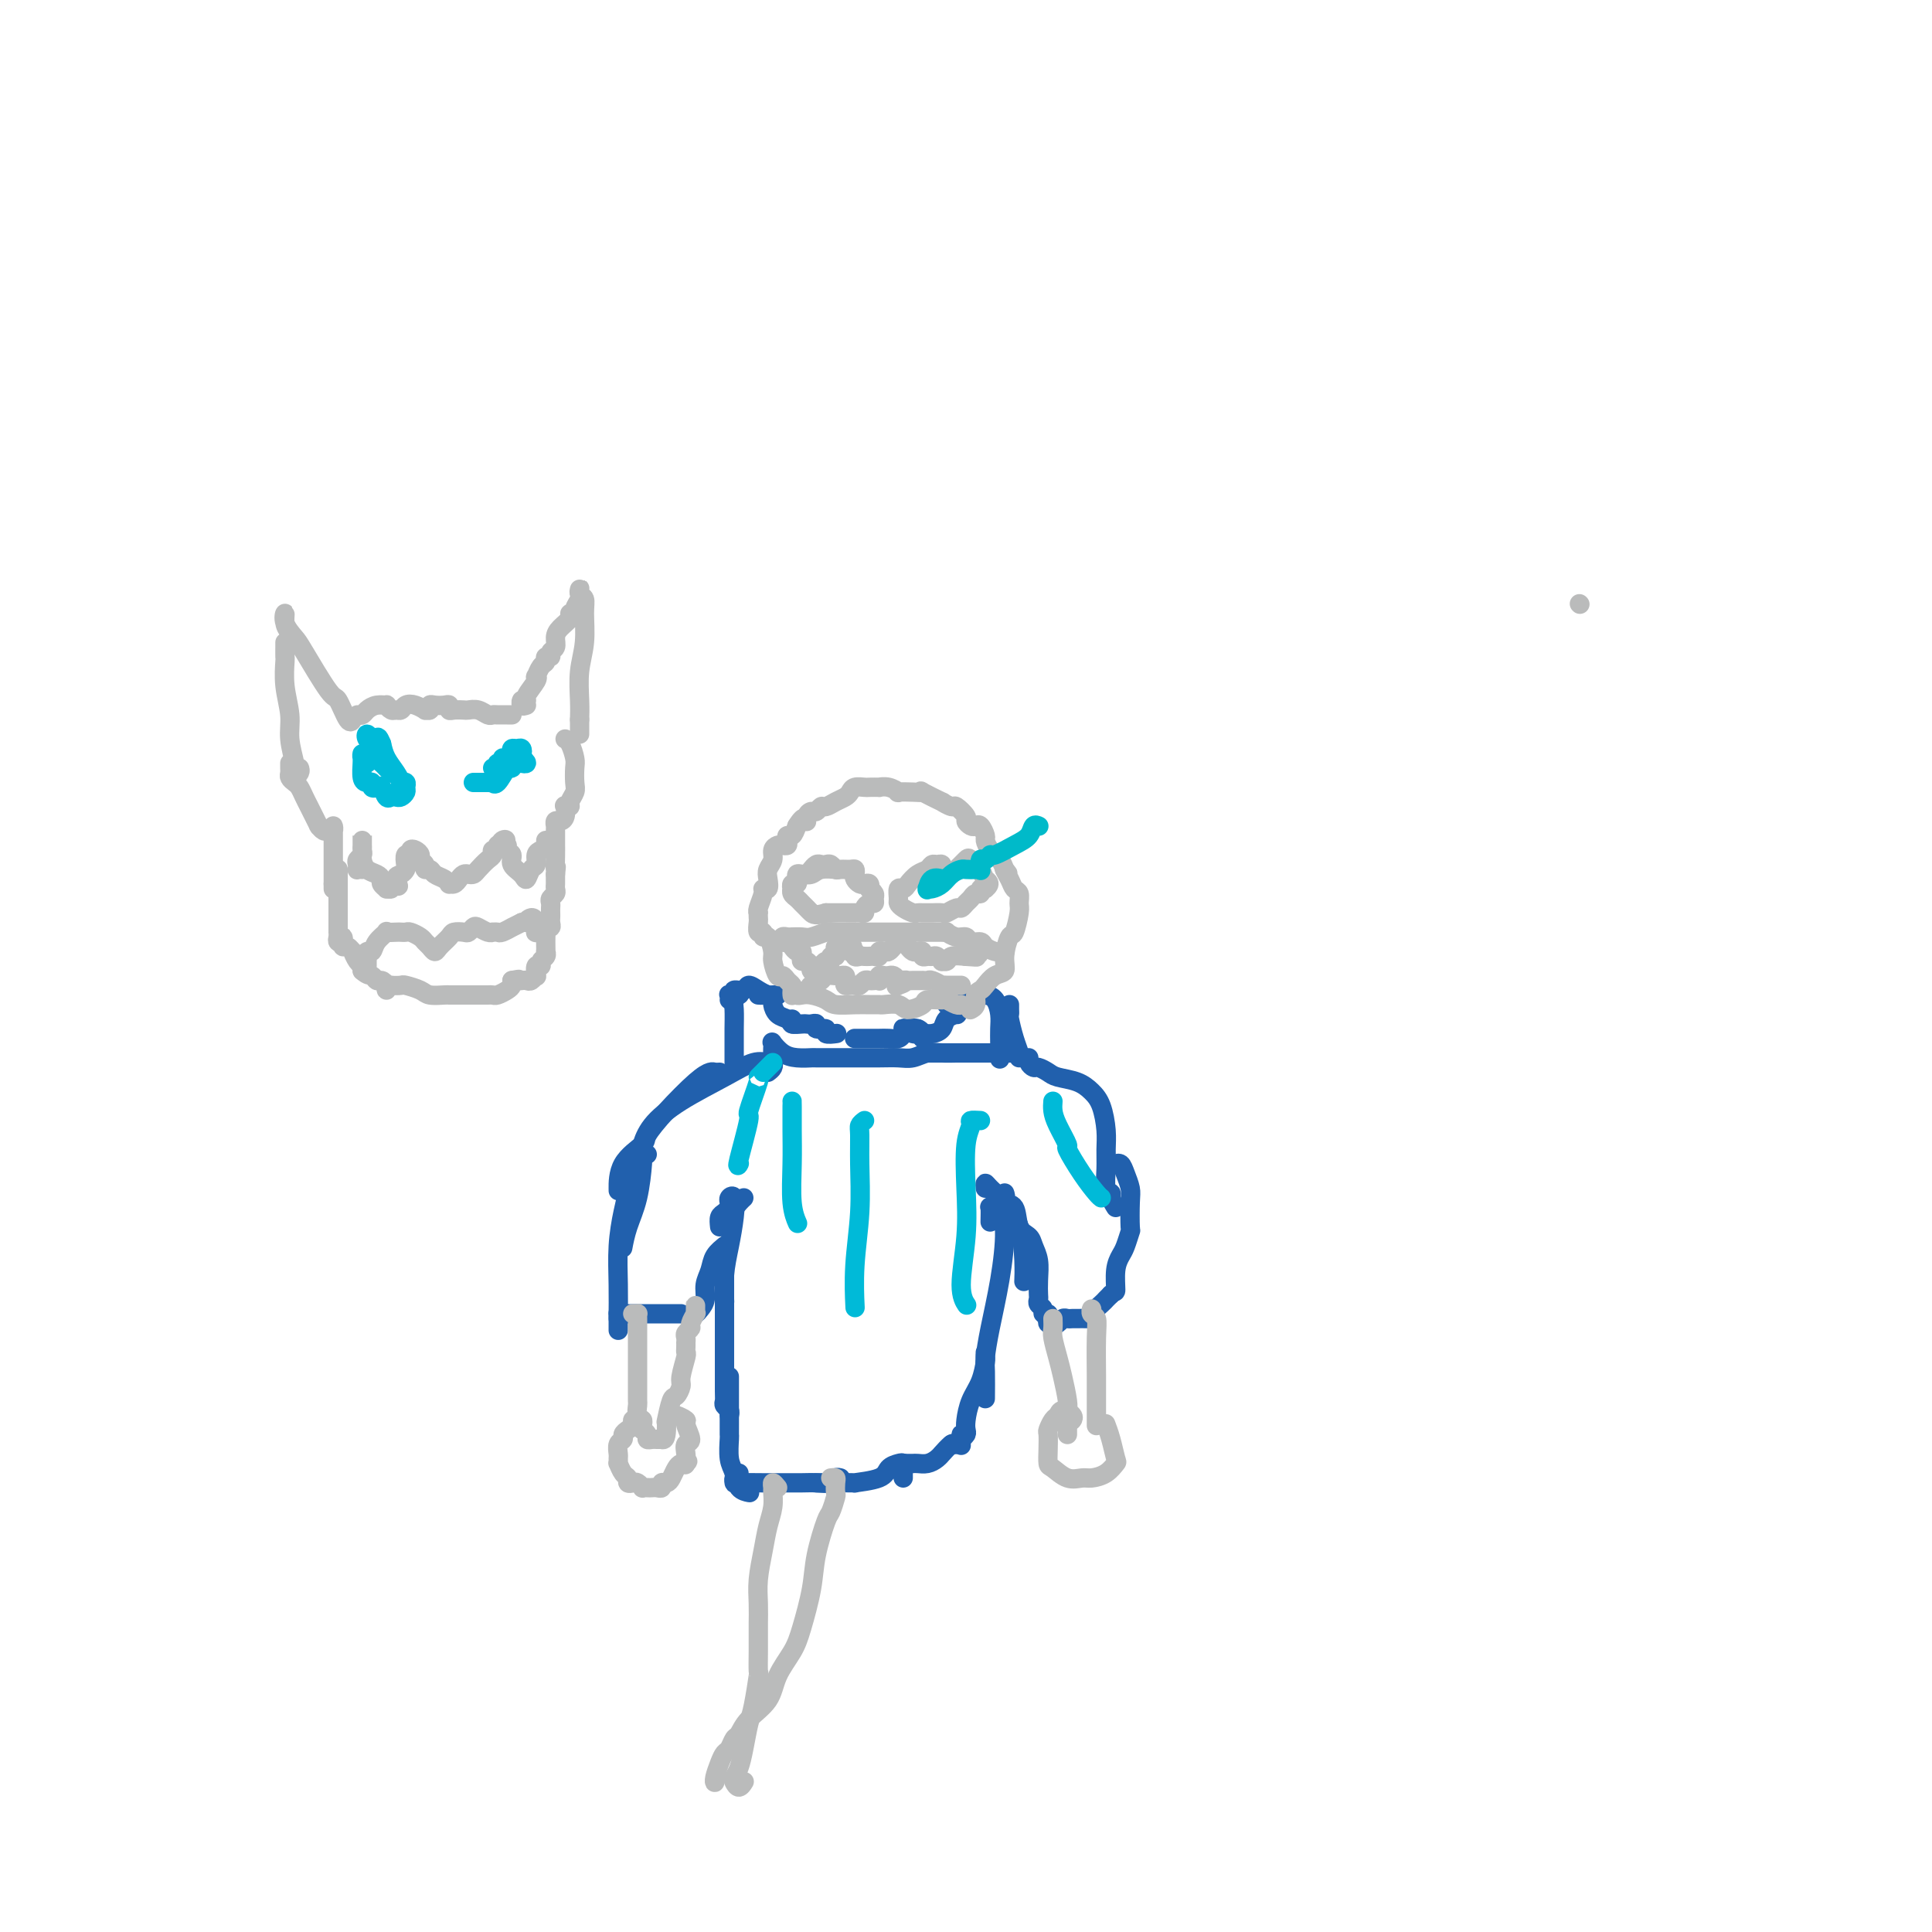 <svg viewBox='0 0 400 400' version='1.1' xmlns='http://www.w3.org/2000/svg' xmlns:xlink='http://www.w3.org/1999/xlink'><g fill='none' stroke='rgb(33,96,173)' stroke-width='4' stroke-linecap='round' stroke-linejoin='round'><path d='M159,222c0.408,-0.305 0.816,-0.610 1,-1c0.184,-0.390 0.144,-0.864 0,-1c-0.144,-0.136 -0.391,0.066 -1,0c-0.609,-0.066 -1.578,-0.400 -3,0c-1.422,0.400 -3.295,1.533 -6,3c-2.705,1.467 -6.241,3.269 -9,5c-2.759,1.731 -4.739,3.392 -6,5c-1.261,1.608 -1.801,3.164 -2,4c-0.199,0.836 -0.057,0.953 0,1c0.057,0.047 0.028,0.023 0,0'/><path d='M149,222c-0.360,0.022 -0.721,0.044 -1,0c-0.279,-0.044 -0.477,-0.154 -1,0c-0.523,0.154 -1.369,0.573 -3,2c-1.631,1.427 -4.045,3.861 -6,6c-1.955,2.139 -3.452,3.982 -4,5c-0.548,1.018 -0.147,1.211 -1,2c-0.853,0.789 -2.960,2.174 -4,4c-1.040,1.826 -1.011,4.093 -1,5c0.011,0.907 0.006,0.453 0,0'/><path d='M134,239c-0.424,0.140 -0.848,0.279 -1,0c-0.152,-0.279 -0.033,-0.978 0,-1c0.033,-0.022 -0.019,0.632 0,1c0.019,0.368 0.110,0.449 0,2c-0.110,1.551 -0.421,4.570 -1,7c-0.579,2.430 -1.425,4.270 -2,6c-0.575,1.730 -0.879,3.352 -1,4c-0.121,0.648 -0.061,0.324 0,0'/><path d='M131,241c-0.417,-0.021 -0.833,-0.042 -1,0c-0.167,0.042 -0.083,0.147 0,1c0.083,0.853 0.166,2.455 0,4c-0.166,1.545 -0.580,3.034 -1,5c-0.420,1.966 -0.844,4.408 -1,7c-0.156,2.592 -0.042,5.333 0,8c0.042,2.667 0.011,5.261 0,6c-0.011,0.739 -0.003,-0.378 0,0c0.003,0.378 0.001,2.251 0,3c-0.001,0.749 -0.000,0.375 0,0'/><path d='M128,273c0.009,-0.423 0.018,-0.845 0,-1c-0.018,-0.155 -0.063,-0.041 0,0c0.063,0.041 0.234,0.011 1,0c0.766,-0.011 2.128,-0.003 3,0c0.872,0.003 1.253,0.001 2,0c0.747,-0.001 1.860,-0.000 3,0c1.140,0.000 2.307,0.000 3,0c0.693,-0.000 0.912,-0.000 1,0c0.088,0.000 0.044,0.000 0,0'/><path d='M143,272c0.342,0.072 0.683,0.144 1,0c0.317,-0.144 0.608,-0.503 1,-1c0.392,-0.497 0.883,-1.132 1,-2c0.117,-0.868 -0.140,-1.970 0,-3c0.140,-1.030 0.677,-1.987 1,-3c0.323,-1.013 0.433,-2.080 1,-3c0.567,-0.920 1.591,-1.691 2,-2c0.409,-0.309 0.205,-0.154 0,0'/><path d='M149,254c-0.081,-0.762 -0.162,-1.524 0,-2c0.162,-0.476 0.568,-0.666 1,-1c0.432,-0.334 0.890,-0.811 1,-1c0.110,-0.189 -0.128,-0.089 0,0c0.128,0.089 0.622,0.168 1,0c0.378,-0.168 0.640,-0.584 1,-1c0.360,-0.416 0.817,-0.833 1,-1c0.183,-0.167 0.091,-0.083 0,0'/><path d='M151,251c-0.008,-0.334 -0.015,-0.668 0,-1c0.015,-0.332 0.054,-0.663 0,-1c-0.054,-0.337 -0.200,-0.679 0,-1c0.200,-0.321 0.747,-0.621 1,0c0.253,0.621 0.211,2.164 0,4c-0.211,1.836 -0.593,3.966 -1,6c-0.407,2.034 -0.840,3.971 -1,6c-0.160,2.029 -0.046,4.151 0,5c0.046,0.849 0.023,0.424 0,0'/><path d='M150,258c-0.000,1.179 -0.000,2.357 0,4c0.000,1.643 0.000,3.750 0,6c-0.000,2.250 -0.001,4.645 0,7c0.001,2.355 0.004,4.672 0,7c-0.004,2.328 -0.015,4.666 0,6c0.015,1.334 0.057,1.664 0,2c-0.057,0.336 -0.211,0.678 0,1c0.211,0.322 0.788,0.625 1,1c0.212,0.375 0.061,0.821 0,1c-0.061,0.179 -0.030,0.089 0,0'/><path d='M151,285c-0.000,0.788 -0.000,1.576 0,2c0.000,0.424 0.000,0.483 0,1c-0.000,0.517 -0.000,1.491 0,2c0.000,0.509 0.000,0.553 0,1c-0.000,0.447 -0.001,1.295 0,2c0.001,0.705 0.004,1.265 0,2c-0.004,0.735 -0.013,1.643 0,2c0.013,0.357 0.050,0.162 0,1c-0.050,0.838 -0.185,2.708 0,4c0.185,1.292 0.690,2.006 1,3c0.310,0.994 0.423,2.266 1,3c0.577,0.734 1.617,0.928 2,1c0.383,0.072 0.109,0.020 0,0c-0.109,-0.020 -0.055,-0.010 0,0'/><path d='M153,305c-0.426,0.309 -0.852,0.619 -1,1c-0.148,0.381 -0.016,0.834 0,1c0.016,0.166 -0.082,0.044 1,0c1.082,-0.044 3.344,-0.011 5,0c1.656,0.011 2.705,-0.001 4,0c1.295,0.001 2.834,0.014 4,0c1.166,-0.014 1.959,-0.056 3,0c1.041,0.056 2.331,0.211 3,0c0.669,-0.211 0.719,-0.788 1,-1c0.281,-0.212 0.795,-0.061 1,0c0.205,0.061 0.103,0.030 0,0'/><path d='M169,307c0.191,0.000 0.383,0.001 1,0c0.617,-0.001 1.661,-0.002 2,0c0.339,0.002 -0.026,0.008 1,0c1.026,-0.008 3.444,-0.030 4,0c0.556,0.030 -0.751,0.112 0,0c0.751,-0.112 3.560,-0.419 5,-1c1.440,-0.581 1.510,-1.435 2,-2c0.490,-0.565 1.399,-0.841 2,-1c0.601,-0.159 0.893,-0.200 1,0c0.107,0.200 0.029,0.641 0,1c-0.029,0.359 -0.008,0.635 0,1c0.008,0.365 0.002,0.819 0,1c-0.002,0.181 -0.001,0.091 0,0'/><path d='M187,303c0.327,-0.002 0.654,-0.003 1,0c0.346,0.003 0.710,0.011 1,0c0.290,-0.011 0.507,-0.039 1,0c0.493,0.039 1.263,0.146 2,0c0.737,-0.146 1.440,-0.546 2,-1c0.560,-0.454 0.977,-0.961 1,-1c0.023,-0.039 -0.348,0.390 0,0c0.348,-0.390 1.414,-1.600 2,-2c0.586,-0.400 0.693,0.009 1,0c0.307,-0.009 0.814,-0.435 1,-1c0.186,-0.565 0.050,-1.267 0,-1c-0.050,0.267 -0.014,1.505 0,2c0.014,0.495 0.007,0.248 0,0'/><path d='M197,299c0.339,0.089 0.679,0.177 1,0c0.321,-0.177 0.624,-0.620 1,-1c0.376,-0.380 0.825,-0.698 1,-1c0.175,-0.302 0.075,-0.589 0,-1c-0.075,-0.411 -0.125,-0.946 0,-2c0.125,-1.054 0.426,-2.626 1,-4c0.574,-1.374 1.422,-2.551 2,-4c0.578,-1.449 0.887,-3.172 1,-4c0.113,-0.828 0.030,-0.761 0,-1c-0.030,-0.239 -0.009,-0.782 0,-1c0.009,-0.218 0.004,-0.109 0,0'/><path d='M205,253c0.025,-1.300 0.049,-2.600 0,-3c-0.049,-0.400 -0.173,0.100 0,0c0.173,-0.100 0.642,-0.801 1,-1c0.358,-0.199 0.604,0.104 1,1c0.396,0.896 0.943,2.386 1,5c0.057,2.614 -0.377,6.351 -1,10c-0.623,3.649 -1.435,7.210 -2,10c-0.565,2.790 -0.883,4.810 -1,6c-0.117,1.190 -0.031,1.551 0,3c0.031,1.449 0.009,3.985 0,5c-0.009,1.015 -0.004,0.507 0,0'/><path d='M204,246c-0.044,-0.473 -0.089,-0.945 0,-1c0.089,-0.055 0.311,0.308 1,1c0.689,0.692 1.845,1.713 3,3c1.155,1.287 2.310,2.840 3,5c0.690,2.160 0.917,4.928 1,7c0.083,2.072 0.024,3.449 0,4c-0.024,0.551 -0.012,0.275 0,0'/><path d='M208,247c0.148,0.415 0.295,0.829 0,1c-0.295,0.171 -1.034,0.098 -1,0c0.034,-0.098 0.839,-0.220 1,0c0.161,0.220 -0.322,0.782 0,1c0.322,0.218 1.449,0.091 2,1c0.551,0.909 0.526,2.855 1,4c0.474,1.145 1.447,1.491 2,2c0.553,0.509 0.684,1.183 1,2c0.316,0.817 0.816,1.777 1,3c0.184,1.223 0.053,2.709 0,4c-0.053,1.291 -0.029,2.388 0,3c0.029,0.612 0.064,0.737 0,1c-0.064,0.263 -0.227,0.662 0,1c0.227,0.338 0.845,0.616 1,1c0.155,0.384 -0.152,0.873 0,1c0.152,0.127 0.762,-0.109 1,0c0.238,0.109 0.105,0.561 0,1c-0.105,0.439 -0.183,0.864 0,1c0.183,0.136 0.627,-0.016 1,0c0.373,0.016 0.676,0.200 1,0c0.324,-0.200 0.667,-0.786 1,-1c0.333,-0.214 0.654,-0.057 1,0c0.346,0.057 0.718,0.013 1,0c0.282,-0.013 0.475,0.004 1,0c0.525,-0.004 1.384,-0.028 2,0c0.616,0.028 0.991,0.110 1,0c0.009,-0.110 -0.348,-0.411 0,-1c0.348,-0.589 1.401,-1.466 2,-2c0.599,-0.534 0.742,-0.724 1,-1c0.258,-0.276 0.629,-0.638 1,-1'/><path d='M230,268c0.858,-0.801 1.004,-0.303 1,-1c-0.004,-0.697 -0.159,-2.589 0,-4c0.159,-1.411 0.631,-2.342 1,-3c0.369,-0.658 0.636,-1.043 1,-2c0.364,-0.957 0.827,-2.486 1,-3c0.173,-0.514 0.058,-0.012 0,-1c-0.058,-0.988 -0.058,-3.466 0,-5c0.058,-1.534 0.173,-2.124 0,-3c-0.173,-0.876 -0.634,-2.039 -1,-3c-0.366,-0.961 -0.637,-1.720 -1,-2c-0.363,-0.280 -0.818,-0.080 -1,0c-0.182,0.080 -0.091,0.040 0,0'/><path d='M231,250c-0.453,-0.737 -0.906,-1.474 -1,-2c-0.094,-0.526 0.172,-0.842 0,-1c-0.172,-0.158 -0.780,-0.160 -1,-1c-0.220,-0.840 -0.050,-2.518 0,-4c0.050,-1.482 -0.019,-2.768 0,-4c0.019,-1.232 0.125,-2.410 0,-4c-0.125,-1.590 -0.480,-3.592 -1,-5c-0.520,-1.408 -1.204,-2.224 -2,-3c-0.796,-0.776 -1.705,-1.514 -3,-2c-1.295,-0.486 -2.978,-0.722 -4,-1c-1.022,-0.278 -1.384,-0.600 -2,-1c-0.616,-0.400 -1.485,-0.878 -2,-1c-0.515,-0.122 -0.674,0.112 -1,0c-0.326,-0.112 -0.819,-0.569 -1,-1c-0.181,-0.431 -0.052,-0.838 0,-1c0.052,-0.162 0.026,-0.081 0,0'/><path d='M160,219c-0.011,-0.746 -0.023,-1.492 0,-2c0.023,-0.508 0.080,-0.777 0,-1c-0.080,-0.223 -0.299,-0.399 0,0c0.299,0.399 1.114,1.375 2,2c0.886,0.625 1.843,0.900 3,1c1.157,0.100 2.513,0.027 3,0c0.487,-0.027 0.104,-0.007 1,0c0.896,0.007 3.072,0.002 4,0c0.928,-0.002 0.608,0.001 1,0c0.392,-0.001 1.498,-0.004 3,0c1.502,0.004 3.402,0.015 5,0c1.598,-0.015 2.894,-0.057 4,0c1.106,0.057 2.023,0.211 3,0c0.977,-0.211 2.013,-0.789 3,-1c0.987,-0.211 1.924,-0.057 3,0c1.076,0.057 2.290,0.015 3,0c0.710,-0.015 0.917,-0.004 1,0c0.083,0.004 0.041,0.002 0,0'/><path d='M192,218c0.804,0.000 1.607,0.000 2,0c0.393,0.000 0.374,0.000 1,0c0.626,0.000 1.897,-0.000 3,0c1.103,0.000 2.036,-0.000 2,0c-0.036,0.000 -1.043,0.000 0,0c1.043,-0.000 4.135,-0.000 6,0c1.865,0.000 2.502,0.000 3,0c0.498,0.000 0.857,0.000 1,0c0.143,-0.000 0.072,0.000 0,0'/><path d='M152,220c0.000,-0.497 0.000,-0.994 0,-1c-0.000,-0.006 -0.001,0.479 0,0c0.001,-0.479 0.004,-1.922 0,-3c-0.004,-1.078 -0.015,-1.792 0,-3c0.015,-1.208 0.056,-2.912 0,-4c-0.056,-1.088 -0.207,-1.562 0,-2c0.207,-0.438 0.774,-0.839 1,-1c0.226,-0.161 0.113,-0.080 0,0'/><path d='M151,207c0.034,-0.414 0.069,-0.828 0,-1c-0.069,-0.172 -0.240,-0.103 0,0c0.240,0.103 0.893,0.241 1,0c0.107,-0.241 -0.333,-0.859 0,-1c0.333,-0.141 1.437,0.197 2,0c0.563,-0.197 0.585,-0.928 1,-1c0.415,-0.072 1.222,0.517 2,1c0.778,0.483 1.528,0.861 2,1c0.472,0.139 0.665,0.037 1,0c0.335,-0.037 0.810,-0.011 1,0c0.190,0.011 0.095,0.005 0,0'/><path d='M157,206c0.341,0.026 0.682,0.052 1,0c0.318,-0.052 0.614,-0.183 1,0c0.386,0.183 0.864,0.680 1,1c0.136,0.320 -0.068,0.464 0,1c0.068,0.536 0.410,1.463 1,2c0.590,0.537 1.428,0.683 2,1c0.572,0.317 0.878,0.805 1,1c0.122,0.195 0.061,0.098 0,0'/><path d='M164,211c-0.202,0.422 -0.404,0.844 0,1c0.404,0.156 1.412,0.046 2,0c0.588,-0.046 0.754,-0.027 1,0c0.246,0.027 0.572,0.064 1,0c0.428,-0.064 0.959,-0.227 1,0c0.041,0.227 -0.410,0.846 0,1c0.410,0.154 1.679,-0.155 2,0c0.321,0.155 -0.306,0.773 0,1c0.306,0.227 1.544,0.061 2,0c0.456,-0.061 0.130,-0.017 0,0c-0.130,0.017 -0.065,0.009 0,0'/><path d='M177,215c-0.065,-0.000 -0.131,-0.000 0,0c0.131,0.000 0.458,0.001 1,0c0.542,-0.001 1.297,-0.003 2,0c0.703,0.003 1.353,0.011 2,0c0.647,-0.011 1.290,-0.042 2,0c0.710,0.042 1.486,0.158 2,0c0.514,-0.158 0.765,-0.589 1,-1c0.235,-0.411 0.455,-0.804 1,-1c0.545,-0.196 1.414,-0.197 2,0c0.586,0.197 0.889,0.591 1,1c0.111,0.409 0.032,0.831 0,1c-0.032,0.169 -0.016,0.084 0,0'/><path d='M190,213c-0.684,0.031 -1.369,0.061 -2,0c-0.631,-0.061 -1.209,-0.215 -1,0c0.209,0.215 1.207,0.797 2,1c0.793,0.203 1.383,0.026 2,0c0.617,-0.026 1.262,0.099 2,0c0.738,-0.099 1.571,-0.423 2,-1c0.429,-0.577 0.455,-1.409 1,-2c0.545,-0.591 1.610,-0.942 2,-1c0.390,-0.058 0.105,0.177 0,0c-0.105,-0.177 -0.030,-0.765 0,-1c0.030,-0.235 0.015,-0.118 0,0'/><path d='M196,208c-0.097,-0.453 -0.195,-0.906 0,-1c0.195,-0.094 0.681,0.171 1,0c0.319,-0.171 0.469,-0.778 1,-1c0.531,-0.222 1.441,-0.058 2,0c0.559,0.058 0.766,0.010 1,0c0.234,-0.010 0.493,0.017 1,0c0.507,-0.017 1.260,-0.077 2,0c0.740,0.077 1.466,0.291 2,1c0.534,0.709 0.875,1.913 1,3c0.125,1.087 0.033,2.057 0,3c-0.033,0.943 -0.009,1.861 0,3c0.009,1.139 0.002,2.501 0,3c-0.002,0.499 -0.001,0.134 0,0c0.001,-0.134 0.000,-0.038 0,0c-0.000,0.038 -0.000,0.019 0,0'/><path d='M209,208c-0.006,0.313 -0.012,0.626 0,1c0.012,0.374 0.042,0.808 0,1c-0.042,0.192 -0.155,0.143 0,1c0.155,0.857 0.578,2.622 1,4c0.422,1.378 0.844,2.371 1,3c0.156,0.629 0.044,0.894 0,1c-0.044,0.106 -0.022,0.053 0,0'/></g>
<g fill='none' stroke='rgb(0,186,216)' stroke-width='4' stroke-linecap='round' stroke-linejoin='round'><path d='M160,220c-0.715,0.713 -1.429,1.427 -2,2c-0.571,0.573 -0.998,1.006 -1,1c-0.002,-0.006 0.420,-0.450 0,1c-0.420,1.450 -1.682,4.795 -2,6c-0.318,1.205 0.306,0.272 0,2c-0.306,1.728 -1.544,6.119 -2,8c-0.456,1.881 -0.130,1.252 0,1c0.130,-0.252 0.065,-0.126 0,0'/><path d='M164,228c0.002,0.012 0.004,0.025 0,1c-0.004,0.975 -0.015,2.913 0,5c0.015,2.087 0.056,4.322 0,7c-0.056,2.678 -0.207,5.798 0,8c0.207,2.202 0.774,3.486 1,4c0.226,0.514 0.113,0.257 0,0'/><path d='M179,232c-0.425,0.316 -0.850,0.633 -1,1c-0.150,0.367 -0.026,0.786 0,2c0.026,1.214 -0.045,3.223 0,6c0.045,2.777 0.208,6.322 0,10c-0.208,3.678 -0.787,7.490 -1,11c-0.213,3.510 -0.061,6.717 0,8c0.061,1.283 0.030,0.641 0,0'/><path d='M203,232c-0.875,-0.048 -1.750,-0.097 -2,0c-0.250,0.097 0.124,0.339 0,1c-0.124,0.661 -0.748,1.740 -1,4c-0.252,2.260 -0.134,5.702 0,9c0.134,3.298 0.283,6.451 0,10c-0.283,3.549 -0.999,7.494 -1,10c-0.001,2.506 0.714,3.573 1,4c0.286,0.427 0.143,0.213 0,0'/><path d='M218,228c-0.048,0.628 -0.095,1.255 0,2c0.095,0.745 0.333,1.607 1,3c0.667,1.393 1.762,3.315 2,4c0.238,0.685 -0.381,0.131 0,1c0.381,0.869 1.762,3.161 3,5c1.238,1.839 2.333,3.226 3,4c0.667,0.774 0.905,0.935 1,1c0.095,0.065 0.048,0.032 0,0'/></g>
<g fill='none' stroke='rgb(186,187,187)' stroke-width='4' stroke-linecap='round' stroke-linejoin='round'><path d='M327,125c0.000,0.000 0.100,0.100 0.1,0.1'/><path d='M62,159c0.111,0.287 0.222,0.573 0,1c-0.222,0.427 -0.776,0.994 -1,1c-0.224,0.006 -0.116,-0.548 0,-1c0.116,-0.452 0.241,-0.801 0,-2c-0.241,-1.199 -0.849,-3.248 -1,-5c-0.151,-1.752 0.156,-3.208 0,-5c-0.156,-1.792 -0.774,-3.920 -1,-6c-0.226,-2.080 -0.061,-4.113 0,-5c0.061,-0.887 0.016,-0.630 0,-1c-0.016,-0.370 -0.004,-1.369 0,-2c0.004,-0.631 0.001,-0.895 0,-1c-0.001,-0.105 -0.001,-0.053 0,0'/><path d='M60,131c-0.437,-0.580 -0.874,-1.161 -1,-2c-0.126,-0.839 0.061,-1.937 0,-2c-0.061,-0.063 -0.368,0.907 0,2c0.368,1.093 1.412,2.308 2,3c0.588,0.692 0.722,0.861 2,3c1.278,2.139 3.702,6.247 5,8c1.298,1.753 1.472,1.150 2,2c0.528,0.850 1.411,3.152 2,4c0.589,0.848 0.882,0.242 1,0c0.118,-0.242 0.059,-0.121 0,0'/><path d='M74,148c0.353,0.082 0.707,0.165 1,0c0.293,-0.165 0.526,-0.576 1,-1c0.474,-0.424 1.188,-0.860 2,-1c0.812,-0.140 1.723,0.016 2,0c0.277,-0.016 -0.081,-0.204 0,0c0.081,0.204 0.602,0.800 1,1c0.398,0.200 0.675,0.005 1,0c0.325,-0.005 0.699,0.180 1,0c0.301,-0.180 0.529,-0.727 1,-1c0.471,-0.273 1.183,-0.273 2,0c0.817,0.273 1.738,0.819 2,1c0.262,0.181 -0.133,-0.004 0,0c0.133,0.004 0.796,0.196 1,0c0.204,-0.196 -0.051,-0.781 0,-1c0.051,-0.219 0.408,-0.073 1,0c0.592,0.073 1.419,0.072 2,0c0.581,-0.072 0.914,-0.215 1,0c0.086,0.215 -0.076,0.789 0,1c0.076,0.211 0.391,0.060 1,0c0.609,-0.060 1.511,-0.030 2,0c0.489,0.030 0.564,0.061 1,0c0.436,-0.061 1.234,-0.212 2,0c0.766,0.212 1.501,0.789 2,1c0.499,0.211 0.761,0.057 1,0c0.239,-0.057 0.456,-0.015 1,0c0.544,0.015 1.416,0.004 2,0c0.584,-0.004 0.881,-0.001 1,0c0.119,0.001 0.059,0.001 0,0'/><path d='M109,146c-0.420,0.152 -0.840,0.304 -1,0c-0.160,-0.304 -0.059,-1.063 0,-1c0.059,0.063 0.076,0.949 0,1c-0.076,0.051 -0.244,-0.733 0,-1c0.244,-0.267 0.902,-0.017 1,0c0.098,0.017 -0.363,-0.198 0,-1c0.363,-0.802 1.551,-2.189 2,-3c0.449,-0.811 0.158,-1.044 0,-1c-0.158,0.044 -0.182,0.367 0,0c0.182,-0.367 0.569,-1.422 1,-2c0.431,-0.578 0.904,-0.679 1,-1c0.096,-0.321 -0.185,-0.863 0,-1c0.185,-0.137 0.836,0.129 1,0c0.164,-0.129 -0.158,-0.654 0,-1c0.158,-0.346 0.798,-0.513 1,-1c0.202,-0.487 -0.033,-1.293 0,-2c0.033,-0.707 0.333,-1.316 1,-2c0.667,-0.684 1.699,-1.444 2,-2c0.301,-0.556 -0.130,-0.910 0,-1c0.130,-0.090 0.819,0.082 1,0c0.181,-0.082 -0.148,-0.418 0,-1c0.148,-0.582 0.772,-1.411 1,-2c0.228,-0.589 0.060,-0.939 0,-1c-0.060,-0.061 -0.012,0.168 0,0c0.012,-0.168 -0.011,-0.732 0,-1c0.011,-0.268 0.057,-0.240 0,0c-0.057,0.240 -0.215,0.691 0,1c0.215,0.309 0.804,0.477 1,1c0.196,0.523 0.000,1.403 0,3c-0.000,1.597 0.196,3.913 0,6c-0.196,2.087 -0.783,3.947 -1,6c-0.217,2.053 -0.062,4.301 0,6c0.062,1.699 0.031,2.850 0,4'/><path d='M120,149c0.000,4.049 -0.000,1.673 0,1c0.000,-0.673 0.000,0.357 0,1c-0.000,0.643 -0.000,0.898 0,1c0.000,0.102 0.000,0.051 0,0'/><path d='M60,158c-0.006,0.333 -0.013,0.666 0,1c0.013,0.334 0.045,0.670 0,1c-0.045,0.330 -0.167,0.655 0,1c0.167,0.345 0.622,0.711 1,1c0.378,0.289 0.679,0.502 1,1c0.321,0.498 0.660,1.283 1,2c0.340,0.717 0.679,1.368 1,2c0.321,0.632 0.625,1.245 1,2c0.375,0.755 0.821,1.652 1,2c0.179,0.348 0.090,0.147 0,0c-0.090,-0.147 -0.182,-0.240 0,0c0.182,0.240 0.637,0.813 1,1c0.363,0.187 0.633,-0.011 1,0c0.367,0.011 0.830,0.233 1,0c0.170,-0.233 0.045,-0.919 0,-1c-0.045,-0.081 -0.012,0.442 0,1c0.012,0.558 0.003,1.149 0,2c-0.003,0.851 -0.001,1.960 0,3c0.001,1.040 0.000,2.011 0,3c-0.000,0.989 -0.000,1.994 0,3'/><path d='M69,183c0.000,1.833 0.000,0.917 0,0'/><path d='M70,180c-0.000,-0.033 -0.000,-0.066 0,0c0.000,0.066 0.000,0.231 0,1c-0.000,0.769 -0.000,2.142 0,3c0.000,0.858 0.000,1.201 0,2c-0.000,0.799 -0.000,2.056 0,3c0.000,0.944 0.000,1.576 0,2c-0.000,0.424 -0.001,0.639 0,1c0.001,0.361 0.004,0.869 0,1c-0.004,0.131 -0.015,-0.113 0,0c0.015,0.113 0.057,0.583 0,1c-0.057,0.417 -0.212,0.781 0,1c0.212,0.219 0.792,0.292 1,0c0.208,-0.292 0.046,-0.950 0,-1c-0.046,-0.050 0.025,0.507 0,1c-0.025,0.493 -0.148,0.924 0,1c0.148,0.076 0.565,-0.201 1,0c0.435,0.201 0.887,0.880 1,1c0.113,0.120 -0.114,-0.318 0,0c0.114,0.318 0.569,1.393 1,2c0.431,0.607 0.837,0.745 1,1c0.163,0.255 0.081,0.628 0,1'/><path d='M75,201c1.178,1.091 1.622,0.819 2,1c0.378,0.181 0.689,0.815 1,1c0.311,0.185 0.621,-0.080 1,0c0.379,0.080 0.827,0.505 1,1c0.173,0.495 0.072,1.060 0,1c-0.072,-0.060 -0.114,-0.745 0,-1c0.114,-0.255 0.385,-0.079 1,0c0.615,0.079 1.573,0.060 2,0c0.427,-0.060 0.324,-0.160 1,0c0.676,0.160 2.132,0.579 3,1c0.868,0.421 1.150,0.845 2,1c0.850,0.155 2.269,0.042 3,0c0.731,-0.042 0.774,-0.011 1,0c0.226,0.011 0.634,0.003 1,0c0.366,-0.003 0.690,-0.001 1,0c0.310,0.001 0.607,0.000 1,0c0.393,-0.000 0.883,0.000 1,0c0.117,-0.000 -0.137,-0.000 0,0c0.137,0.000 0.666,0.001 1,0c0.334,-0.001 0.474,-0.003 1,0c0.526,0.003 1.437,0.012 2,0c0.563,-0.012 0.778,-0.045 1,0c0.222,0.045 0.451,0.167 1,0c0.549,-0.167 1.417,-0.622 2,-1c0.583,-0.378 0.881,-0.679 1,-1c0.119,-0.321 0.060,-0.660 0,-1'/><path d='M106,203c2.345,-0.465 1.206,-0.129 1,0c-0.206,0.129 0.519,0.051 1,0c0.481,-0.051 0.716,-0.074 1,0c0.284,0.074 0.616,0.245 1,0c0.384,-0.245 0.820,-0.906 1,-1c0.180,-0.094 0.105,0.378 0,0c-0.105,-0.378 -0.238,-1.608 0,-2c0.238,-0.392 0.848,0.053 1,0c0.152,-0.053 -0.156,-0.605 0,-1c0.156,-0.395 0.774,-0.635 1,-1c0.226,-0.365 0.061,-0.857 0,-1c-0.061,-0.143 -0.017,0.063 0,0c0.017,-0.063 0.008,-0.394 0,-1c-0.008,-0.606 -0.016,-1.486 0,-2c0.016,-0.514 0.057,-0.663 0,-1c-0.057,-0.337 -0.211,-0.864 0,-1c0.211,-0.136 0.789,0.118 1,0c0.211,-0.118 0.057,-0.609 0,-1c-0.057,-0.391 -0.016,-0.682 0,-1c0.016,-0.318 0.008,-0.663 0,-1c-0.008,-0.337 -0.016,-0.668 0,-1c0.016,-0.332 0.057,-0.666 0,-1c-0.057,-0.334 -0.211,-0.667 0,-1c0.211,-0.333 0.789,-0.667 1,-1c0.211,-0.333 0.057,-0.667 0,-1c-0.057,-0.333 -0.015,-0.667 0,-1c0.015,-0.333 0.004,-0.667 0,-1c-0.004,-0.333 -0.002,-0.667 0,-1'/><path d='M115,181c0.309,-2.705 0.083,-0.966 0,-1c-0.083,-0.034 -0.022,-1.841 0,-3c0.022,-1.159 0.006,-1.668 0,-2c-0.006,-0.332 -0.002,-0.485 0,-1c0.002,-0.515 0.003,-1.391 0,-2c-0.003,-0.609 -0.011,-0.949 0,-1c0.011,-0.051 0.042,0.189 0,0c-0.042,-0.189 -0.156,-0.807 0,-1c0.156,-0.193 0.582,0.040 1,0c0.418,-0.040 0.829,-0.353 1,-1c0.171,-0.647 0.102,-1.630 0,-2c-0.102,-0.370 -0.238,-0.128 0,0c0.238,0.128 0.848,0.144 1,0c0.152,-0.144 -0.155,-0.446 0,-1c0.155,-0.554 0.771,-1.360 1,-2c0.229,-0.640 0.072,-1.114 0,-2c-0.072,-0.886 -0.058,-2.185 0,-3c0.058,-0.815 0.160,-1.146 0,-2c-0.160,-0.854 -0.581,-2.230 -1,-3c-0.419,-0.770 -0.834,-0.934 -1,-1c-0.166,-0.066 -0.083,-0.033 0,0'/><path d='M75,180c-0.420,-0.024 -0.841,-0.048 -1,0c-0.159,0.048 -0.057,0.168 0,0c0.057,-0.168 0.068,-0.623 0,-1c-0.068,-0.377 -0.214,-0.675 0,-1c0.214,-0.325 0.789,-0.678 1,-1c0.211,-0.322 0.056,-0.613 0,-1c-0.056,-0.387 -0.015,-0.871 0,-1c0.015,-0.129 0.004,0.098 0,0c-0.004,-0.098 -0.001,-0.522 0,-1c0.001,-0.478 -0.000,-1.012 0,-1c0.000,0.012 0.002,0.570 0,1c-0.002,0.430 -0.008,0.731 0,1c0.008,0.269 0.031,0.506 0,1c-0.031,0.494 -0.114,1.245 0,2c0.114,0.755 0.427,1.512 1,2c0.573,0.488 1.406,0.705 2,1c0.594,0.295 0.948,0.669 1,1c0.052,0.331 -0.197,0.621 0,1c0.197,0.379 0.840,0.847 1,1c0.160,0.153 -0.163,-0.011 0,0c0.163,0.011 0.813,0.195 1,0c0.187,-0.195 -0.089,-0.770 0,-1c0.089,-0.230 0.545,-0.115 1,0'/><path d='M82,183c1.038,1.212 0.134,-0.257 0,-1c-0.134,-0.743 0.504,-0.758 1,-1c0.496,-0.242 0.850,-0.709 1,-1c0.150,-0.291 0.095,-0.404 0,-1c-0.095,-0.596 -0.232,-1.673 0,-2c0.232,-0.327 0.832,0.098 1,0c0.168,-0.098 -0.094,-0.717 0,-1c0.094,-0.283 0.546,-0.230 1,0c0.454,0.230 0.909,0.635 1,1c0.091,0.365 -0.184,0.689 0,1c0.184,0.311 0.826,0.608 1,1c0.174,0.392 -0.121,0.879 0,1c0.121,0.121 0.659,-0.126 1,0c0.341,0.126 0.487,0.623 1,1c0.513,0.377 1.394,0.634 2,1c0.606,0.366 0.936,0.840 1,1c0.064,0.160 -0.138,0.004 0,0c0.138,-0.004 0.614,0.143 1,0c0.386,-0.143 0.680,-0.576 1,-1c0.320,-0.424 0.667,-0.838 1,-1c0.333,-0.162 0.654,-0.070 1,0c0.346,0.070 0.719,0.120 1,0c0.281,-0.120 0.472,-0.409 1,-1c0.528,-0.591 1.395,-1.482 2,-2c0.605,-0.518 0.949,-0.661 1,-1c0.051,-0.339 -0.193,-0.874 0,-1c0.193,-0.126 0.821,0.159 1,0c0.179,-0.159 -0.092,-0.760 0,-1c0.092,-0.240 0.546,-0.120 1,0'/><path d='M104,175c1.410,-1.374 0.435,-1.308 0,-1c-0.435,0.308 -0.328,0.859 0,1c0.328,0.141 0.879,-0.128 1,0c0.121,0.128 -0.189,0.653 0,1c0.189,0.347 0.876,0.517 1,1c0.124,0.483 -0.317,1.280 0,2c0.317,0.720 1.391,1.363 2,2c0.609,0.637 0.755,1.268 1,1c0.245,-0.268 0.591,-1.433 1,-2c0.409,-0.567 0.880,-0.534 1,-1c0.120,-0.466 -0.112,-1.432 0,-2c0.112,-0.568 0.566,-0.740 1,-1c0.434,-0.260 0.848,-0.608 1,-1c0.152,-0.392 0.044,-0.826 0,-1c-0.044,-0.174 -0.022,-0.087 0,0'/><path d='M76,200c-0.007,-0.343 -0.014,-0.686 0,-1c0.014,-0.314 0.050,-0.599 0,-1c-0.050,-0.401 -0.187,-0.916 0,-1c0.187,-0.084 0.698,0.265 1,0c0.302,-0.265 0.395,-1.143 1,-2c0.605,-0.857 1.720,-1.694 2,-2c0.280,-0.306 -0.277,-0.083 0,0c0.277,0.083 1.387,0.025 2,0c0.613,-0.025 0.727,-0.018 1,0c0.273,0.018 0.703,0.046 1,0c0.297,-0.046 0.461,-0.166 1,0c0.539,0.166 1.453,0.617 2,1c0.547,0.383 0.728,0.699 1,1c0.272,0.301 0.635,0.589 1,1c0.365,0.411 0.731,0.947 1,1c0.269,0.053 0.439,-0.377 1,-1c0.561,-0.623 1.513,-1.438 2,-2c0.487,-0.562 0.511,-0.869 1,-1c0.489,-0.131 1.444,-0.084 2,0c0.556,0.084 0.713,0.204 1,0c0.287,-0.204 0.703,-0.734 1,-1c0.297,-0.266 0.475,-0.268 1,0c0.525,0.268 1.396,0.805 2,1c0.604,0.195 0.940,0.048 1,0c0.060,-0.048 -0.157,0.002 0,0c0.157,-0.002 0.689,-0.056 1,0c0.311,0.056 0.403,0.221 1,0c0.597,-0.221 1.699,-0.829 2,-1c0.301,-0.171 -0.200,0.094 0,0c0.200,-0.094 1.100,-0.547 2,-1'/><path d='M108,191c3.121,-0.700 1.425,0.051 1,0c-0.425,-0.051 0.421,-0.903 1,-1c0.579,-0.097 0.891,0.562 1,1c0.109,0.438 0.015,0.654 0,1c-0.015,0.346 0.048,0.821 0,1c-0.048,0.179 -0.209,0.062 0,0c0.209,-0.062 0.788,-0.068 1,0c0.212,0.068 0.057,0.211 0,0c-0.057,-0.211 -0.016,-0.774 0,-1c0.016,-0.226 0.008,-0.113 0,0'/></g>
<g fill='none' stroke='rgb(0,186,216)' stroke-width='4' stroke-linecap='round' stroke-linejoin='round'><path d='M76,158c-0.423,-0.281 -0.846,-0.563 -1,-1c-0.154,-0.437 -0.039,-1.031 0,-1c0.039,0.031 0.000,0.687 0,1c-0.000,0.313 0.038,0.284 0,1c-0.038,0.716 -0.151,2.178 0,3c0.151,0.822 0.565,1.003 1,1c0.435,-0.003 0.890,-0.189 1,0c0.110,0.189 -0.125,0.755 0,1c0.125,0.245 0.611,0.171 1,0c0.389,-0.171 0.681,-0.437 1,0c0.319,0.437 0.664,1.578 1,2c0.336,0.422 0.664,0.124 1,0c0.336,-0.124 0.679,-0.075 1,0c0.321,0.075 0.618,0.178 1,0c0.382,-0.178 0.849,-0.635 1,-1c0.151,-0.365 -0.014,-0.639 0,-1c0.014,-0.361 0.207,-0.810 0,-1c-0.207,-0.190 -0.815,-0.123 -1,0c-0.185,0.123 0.054,0.301 0,0c-0.054,-0.301 -0.399,-1.081 -1,-2c-0.601,-0.919 -1.457,-1.977 -2,-3c-0.543,-1.023 -0.771,-2.012 -1,-3'/><path d='M79,154c-0.800,-1.948 -0.799,-1.318 -1,-1c-0.201,0.318 -0.605,0.323 -1,0c-0.395,-0.323 -0.781,-0.973 -1,-1c-0.219,-0.027 -0.270,0.570 0,1c0.270,0.430 0.860,0.693 1,1c0.140,0.307 -0.170,0.660 0,1c0.170,0.340 0.820,0.669 1,1c0.180,0.331 -0.109,0.663 0,1c0.109,0.337 0.617,0.678 1,1c0.383,0.322 0.642,0.625 1,1c0.358,0.375 0.817,0.821 1,1c0.183,0.179 0.092,0.089 0,0'/><path d='M98,162c0.228,0.002 0.455,0.003 1,0c0.545,-0.003 1.407,-0.012 2,0c0.593,0.012 0.918,0.044 1,0c0.082,-0.044 -0.080,-0.163 0,0c0.080,0.163 0.403,0.609 1,0c0.597,-0.609 1.467,-2.272 2,-3c0.533,-0.728 0.728,-0.521 1,-1c0.272,-0.479 0.619,-1.646 1,-2c0.381,-0.354 0.795,0.104 1,0c0.205,-0.104 0.199,-0.770 0,-1c-0.199,-0.230 -0.592,-0.023 -1,0c-0.408,0.023 -0.831,-0.139 -1,0c-0.169,0.139 -0.083,0.577 0,1c0.083,0.423 0.162,0.830 0,1c-0.162,0.170 -0.564,0.102 -1,0c-0.436,-0.102 -0.906,-0.238 -1,0c-0.094,0.238 0.188,0.848 0,1c-0.188,0.152 -0.847,-0.156 -1,0c-0.153,0.156 0.201,0.775 0,1c-0.201,0.225 -0.959,0.057 -1,0c-0.041,-0.057 0.633,-0.001 1,0c0.367,0.001 0.428,-0.052 1,0c0.572,0.052 1.655,0.210 2,0c0.345,-0.210 -0.047,-0.787 0,-1c0.047,-0.213 0.532,-0.061 1,0c0.468,0.061 0.920,0.031 1,0c0.080,-0.031 -0.214,-0.064 0,0c0.214,0.064 0.934,0.223 1,0c0.066,-0.223 -0.521,-0.829 -1,-1c-0.479,-0.171 -0.851,0.094 -1,0c-0.149,-0.094 -0.074,-0.547 0,-1'/><path d='M107,156c-0.333,-0.333 -0.167,-0.167 0,0'/></g>
<g fill='none' stroke='rgb(186,187,187)' stroke-width='4' stroke-linecap='round' stroke-linejoin='round'><path d='M164,206c0.006,0.088 0.013,0.177 0,0c-0.013,-0.177 -0.045,-0.619 0,-1c0.045,-0.381 0.166,-0.701 0,-1c-0.166,-0.299 -0.618,-0.578 -1,-1c-0.382,-0.422 -0.693,-0.986 -1,-1c-0.307,-0.014 -0.608,0.523 -1,0c-0.392,-0.523 -0.875,-2.106 -1,-3c-0.125,-0.894 0.106,-1.099 0,-2c-0.106,-0.901 -0.550,-2.497 -1,-3c-0.450,-0.503 -0.905,0.087 -1,0c-0.095,-0.087 0.171,-0.850 0,-1c-0.171,-0.150 -0.777,0.314 -1,0c-0.223,-0.314 -0.061,-1.406 0,-2c0.061,-0.594 0.020,-0.691 0,-1c-0.020,-0.309 -0.021,-0.829 0,-1c0.021,-0.171 0.062,0.008 0,0c-0.062,-0.008 -0.226,-0.204 0,-1c0.226,-0.796 0.844,-2.191 1,-3c0.156,-0.809 -0.150,-1.032 0,-1c0.150,0.032 0.757,0.317 1,0c0.243,-0.317 0.121,-1.237 0,-2c-0.121,-0.763 -0.240,-1.367 0,-2c0.240,-0.633 0.838,-1.293 1,-2c0.162,-0.707 -0.114,-1.460 0,-2c0.114,-0.540 0.618,-0.867 1,-1c0.382,-0.133 0.641,-0.073 1,0c0.359,0.073 0.817,0.158 1,0c0.183,-0.158 0.090,-0.558 0,-1c-0.090,-0.442 -0.178,-0.927 0,-1c0.178,-0.073 0.622,0.265 1,0c0.378,-0.265 0.689,-1.132 1,-2'/><path d='M165,171c1.703,-2.813 1.962,-1.346 2,-1c0.038,0.346 -0.145,-0.428 0,-1c0.145,-0.572 0.619,-0.941 1,-1c0.381,-0.059 0.669,0.191 1,0c0.331,-0.191 0.705,-0.825 1,-1c0.295,-0.175 0.512,0.107 1,0c0.488,-0.107 1.248,-0.603 2,-1c0.752,-0.397 1.495,-0.695 2,-1c0.505,-0.305 0.770,-0.618 1,-1c0.230,-0.382 0.424,-0.834 1,-1c0.576,-0.166 1.533,-0.045 2,0c0.467,0.045 0.445,0.016 1,0c0.555,-0.016 1.687,-0.018 2,0c0.313,0.018 -0.194,0.057 0,0c0.194,-0.057 1.090,-0.211 2,0c0.910,0.211 1.833,0.786 2,1c0.167,0.214 -0.423,0.065 0,0c0.423,-0.065 1.859,-0.047 3,0c1.141,0.047 1.987,0.122 2,0c0.013,-0.122 -0.808,-0.441 0,0c0.808,0.441 3.243,1.642 4,2c0.757,0.358 -0.166,-0.125 0,0c0.166,0.125 1.420,0.860 2,1c0.580,0.140 0.484,-0.316 1,0c0.516,0.316 1.644,1.403 2,2c0.356,0.597 -0.058,0.703 0,1c0.058,0.297 0.589,0.786 1,1c0.411,0.214 0.700,0.154 1,0c0.300,-0.154 0.609,-0.403 1,0c0.391,0.403 0.865,1.459 1,2c0.135,0.541 -0.067,0.568 0,1c0.067,0.432 0.403,1.270 1,2c0.597,0.730 1.456,1.351 2,2c0.544,0.649 0.772,1.324 1,2'/><path d='M208,180c1.498,1.920 0.244,0.220 0,0c-0.244,-0.220 0.524,1.041 1,2c0.476,0.959 0.660,1.617 1,2c0.340,0.383 0.834,0.492 1,1c0.166,0.508 0.002,1.416 0,2c-0.002,0.584 0.159,0.843 0,2c-0.159,1.157 -0.637,3.212 -1,4c-0.363,0.788 -0.612,0.309 -1,1c-0.388,0.691 -0.916,2.553 -1,4c-0.084,1.447 0.275,2.481 0,3c-0.275,0.519 -1.183,0.524 -2,1c-0.817,0.476 -1.543,1.424 -2,2c-0.457,0.576 -0.645,0.782 -1,1c-0.355,0.218 -0.879,0.450 -1,1c-0.121,0.550 0.160,1.417 0,2c-0.160,0.583 -0.760,0.881 -1,1c-0.240,0.119 -0.120,0.060 0,0'/><path d='M168,180c-0.089,0.113 -0.179,0.225 0,0c0.179,-0.225 0.625,-0.789 1,-1c0.375,-0.211 0.677,-0.071 1,0c0.323,0.071 0.668,0.072 1,0c0.332,-0.072 0.653,-0.216 1,0c0.347,0.216 0.720,0.793 1,1c0.280,0.207 0.466,0.044 1,0c0.534,-0.044 1.414,0.030 2,0c0.586,-0.030 0.878,-0.166 1,0c0.122,0.166 0.075,0.632 0,1c-0.075,0.368 -0.177,0.639 0,1c0.177,0.361 0.635,0.814 1,1c0.365,0.186 0.638,0.105 1,0c0.362,-0.105 0.815,-0.236 1,0c0.185,0.236 0.103,0.838 0,1c-0.103,0.162 -0.226,-0.115 0,0c0.226,0.115 0.803,0.622 1,1c0.197,0.378 0.015,0.627 0,1c-0.015,0.373 0.137,0.871 0,1c-0.137,0.129 -0.563,-0.109 -1,0c-0.437,0.109 -0.886,0.565 -1,1c-0.114,0.435 0.107,0.849 0,1c-0.107,0.151 -0.542,0.041 -1,0c-0.458,-0.041 -0.938,-0.011 -1,0c-0.062,0.011 0.293,0.003 0,0c-0.293,-0.003 -1.233,-0.001 -2,0c-0.767,0.001 -1.362,0.000 -2,0c-0.638,-0.000 -1.319,-0.000 -2,0'/><path d='M171,189c-2.179,0.667 -2.626,0.334 -3,0c-0.374,-0.334 -0.675,-0.668 -1,-1c-0.325,-0.332 -0.675,-0.662 -1,-1c-0.325,-0.338 -0.624,-0.683 -1,-1c-0.376,-0.317 -0.829,-0.606 -1,-1c-0.171,-0.394 -0.060,-0.893 0,-1c0.060,-0.107 0.068,0.178 0,0c-0.068,-0.178 -0.212,-0.818 0,-1c0.212,-0.182 0.781,0.096 1,0c0.219,-0.096 0.088,-0.565 0,-1c-0.088,-0.435 -0.131,-0.834 0,-1c0.131,-0.166 0.438,-0.097 1,0c0.562,0.097 1.380,0.222 2,0c0.620,-0.222 1.042,-0.791 2,-1c0.958,-0.209 2.450,-0.056 3,0c0.550,0.056 0.157,0.016 0,0c-0.157,-0.016 -0.079,-0.008 0,0'/><path d='M195,181c0.006,-0.453 0.013,-0.907 0,-1c-0.013,-0.093 -0.044,0.174 0,0c0.044,-0.174 0.164,-0.791 0,-1c-0.164,-0.209 -0.611,-0.011 -1,0c-0.389,0.011 -0.720,-0.165 -1,0c-0.280,0.165 -0.510,0.669 -1,1c-0.490,0.331 -1.242,0.488 -2,1c-0.758,0.512 -1.524,1.380 -2,2c-0.476,0.620 -0.661,0.992 -1,1c-0.339,0.008 -0.830,-0.348 -1,0c-0.170,0.348 -0.018,1.400 0,2c0.018,0.600 -0.097,0.749 0,1c0.097,0.251 0.408,0.603 1,1c0.592,0.397 1.467,0.838 2,1c0.533,0.162 0.724,0.043 1,0c0.276,-0.043 0.636,-0.010 1,0c0.364,0.010 0.731,-0.001 1,0c0.269,0.001 0.439,0.015 1,0c0.561,-0.015 1.512,-0.060 2,0c0.488,0.060 0.512,0.224 1,0c0.488,-0.224 1.440,-0.834 2,-1c0.560,-0.166 0.728,0.114 1,0c0.272,-0.114 0.646,-0.623 1,-1c0.354,-0.377 0.686,-0.623 1,-1c0.314,-0.377 0.610,-0.885 1,-1c0.390,-0.115 0.874,0.161 1,0c0.126,-0.161 -0.107,-0.760 0,-1c0.107,-0.240 0.553,-0.120 1,0'/><path d='M204,184c1.423,-1.136 0.480,-1.475 0,-2c-0.480,-0.525 -0.496,-1.237 -1,-2c-0.504,-0.763 -1.494,-1.577 -2,-2c-0.506,-0.423 -0.527,-0.453 -1,0c-0.473,0.453 -1.396,1.391 -2,2c-0.604,0.609 -0.887,0.888 -1,1c-0.113,0.112 -0.057,0.056 0,0'/></g>
<g fill='none' stroke='rgb(0,186,201)' stroke-width='4' stroke-linecap='round' stroke-linejoin='round'><path d='M195,182c0.196,0.061 0.392,0.121 0,0c-0.392,-0.121 -1.371,-0.424 -2,0c-0.629,0.424 -0.909,1.576 -1,2c-0.091,0.424 0.006,0.121 0,0c-0.006,-0.121 -0.114,-0.061 0,0c0.114,0.061 0.449,0.121 1,0c0.551,-0.121 1.317,-0.425 2,-1c0.683,-0.575 1.283,-1.423 2,-2c0.717,-0.577 1.551,-0.885 2,-1c0.449,-0.115 0.512,-0.039 1,0c0.488,0.039 1.402,0.040 2,0c0.598,-0.040 0.882,-0.120 1,0c0.118,0.120 0.071,0.440 0,0c-0.071,-0.440 -0.164,-1.641 0,-2c0.164,-0.359 0.587,0.123 1,0c0.413,-0.123 0.817,-0.849 1,-1c0.183,-0.151 0.144,0.275 1,0c0.856,-0.275 2.608,-1.251 4,-2c1.392,-0.749 2.426,-1.273 3,-2c0.574,-0.727 0.690,-1.659 1,-2c0.310,-0.341 0.814,-0.092 1,0c0.186,0.092 0.053,0.026 0,0c-0.053,-0.026 -0.027,-0.013 0,0'/></g>
<g fill='none' stroke='rgb(186,187,187)' stroke-width='4' stroke-linecap='round' stroke-linejoin='round'><path d='M163,195c-0.401,0.113 -0.803,0.227 -1,0c-0.197,-0.227 -0.190,-0.793 0,-1c0.190,-0.207 0.564,-0.054 1,0c0.436,0.054 0.936,0.011 1,0c0.064,-0.011 -0.307,0.011 0,0c0.307,-0.011 1.294,-0.056 2,0c0.706,0.056 1.132,0.211 2,0c0.868,-0.211 2.178,-0.789 3,-1c0.822,-0.211 1.155,-0.057 2,0c0.845,0.057 2.200,0.015 3,0c0.800,-0.015 1.044,-0.004 1,0c-0.044,0.004 -0.377,0.001 0,0c0.377,-0.001 1.462,-0.000 2,0c0.538,0.000 0.528,0.000 1,0c0.472,-0.000 1.424,-0.000 2,0c0.576,0.000 0.774,0.000 1,0c0.226,-0.000 0.478,-0.000 1,0c0.522,0.000 1.313,0.000 2,0c0.687,-0.000 1.269,-0.000 2,0c0.731,0.000 1.612,0.000 2,0c0.388,-0.000 0.285,-0.001 1,0c0.715,0.001 2.250,0.004 3,0c0.750,-0.004 0.716,-0.016 1,0c0.284,0.016 0.887,0.061 1,0c0.113,-0.061 -0.264,-0.227 0,0c0.264,0.227 1.169,0.848 2,1c0.831,0.152 1.588,-0.166 2,0c0.412,0.166 0.477,0.815 1,1c0.523,0.185 1.503,-0.094 2,0c0.497,0.094 0.511,0.561 1,1c0.489,0.439 1.451,0.850 2,1c0.549,0.150 0.683,0.040 1,0c0.317,-0.040 0.816,-0.011 1,0c0.184,0.011 0.053,0.003 0,0c-0.053,-0.003 -0.026,-0.002 0,0'/><path d='M164,196c0.311,0.444 0.622,0.888 1,1c0.378,0.112 0.823,-0.110 1,0c0.177,0.110 0.086,0.550 0,1c-0.086,0.450 -0.167,0.909 0,1c0.167,0.091 0.584,-0.185 1,0c0.416,0.185 0.833,0.832 1,1c0.167,0.168 0.086,-0.141 0,0c-0.086,0.141 -0.177,0.732 0,1c0.177,0.268 0.621,0.211 1,0c0.379,-0.211 0.694,-0.577 1,-1c0.306,-0.423 0.604,-0.902 1,-1c0.396,-0.098 0.891,0.184 1,0c0.109,-0.184 -0.167,-0.833 0,-1c0.167,-0.167 0.776,0.148 1,0c0.224,-0.148 0.063,-0.758 0,-1c-0.063,-0.242 -0.028,-0.118 0,0c0.028,0.118 0.049,0.228 0,0c-0.049,-0.228 -0.168,-0.793 0,-1c0.168,-0.207 0.622,-0.056 1,0c0.378,0.056 0.679,0.016 1,0c0.321,-0.016 0.660,-0.008 1,0'/><path d='M176,196c1.173,-0.376 0.107,0.684 0,1c-0.107,0.316 0.745,-0.111 1,0c0.255,0.111 -0.087,0.762 0,1c0.087,0.238 0.602,0.065 1,0c0.398,-0.065 0.680,-0.021 1,0c0.320,0.021 0.677,0.020 1,0c0.323,-0.020 0.611,-0.057 1,0c0.389,0.057 0.877,0.209 1,0c0.123,-0.209 -0.121,-0.778 0,-1c0.121,-0.222 0.606,-0.098 1,0c0.394,0.098 0.697,0.169 1,0c0.303,-0.169 0.606,-0.578 1,-1c0.394,-0.422 0.879,-0.855 1,-1c0.121,-0.145 -0.123,0.000 0,0c0.123,-0.000 0.611,-0.145 1,0c0.389,0.145 0.678,0.578 1,1c0.322,0.422 0.678,0.831 1,1c0.322,0.169 0.611,0.098 1,0c0.389,-0.098 0.877,-0.223 1,0c0.123,0.223 -0.121,0.796 0,1c0.121,0.204 0.606,0.040 1,0c0.394,-0.040 0.697,0.043 1,0c0.303,-0.043 0.604,-0.211 1,0c0.396,0.211 0.885,0.802 1,1c0.115,0.198 -0.144,0.001 0,0c0.144,-0.001 0.693,0.192 1,0c0.307,-0.192 0.374,-0.769 1,-1c0.626,-0.231 1.813,-0.115 3,0'/><path d='M200,198c3.895,0.293 1.632,0.027 1,0c-0.632,-0.027 0.368,0.185 1,0c0.632,-0.185 0.895,-0.767 1,-1c0.105,-0.233 0.053,-0.116 0,0'/><path d='M168,204c-0.213,0.083 -0.426,0.166 0,0c0.426,-0.166 1.490,-0.580 2,-1c0.510,-0.420 0.466,-0.845 1,-1c0.534,-0.155 1.646,-0.039 2,0c0.354,0.039 -0.049,0.000 0,0c0.049,-0.000 0.552,0.039 1,0c0.448,-0.039 0.841,-0.154 1,0c0.159,0.154 0.084,0.578 0,1c-0.084,0.422 -0.177,0.841 0,1c0.177,0.159 0.625,0.057 1,0c0.375,-0.057 0.678,-0.068 1,0c0.322,0.068 0.664,0.214 1,0c0.336,-0.214 0.664,-0.788 1,-1c0.336,-0.212 0.678,-0.060 1,0c0.322,0.060 0.625,0.030 1,0c0.375,-0.030 0.821,-0.060 1,0c0.179,0.060 0.089,0.212 0,0c-0.089,-0.212 -0.179,-0.786 0,-1c0.179,-0.214 0.625,-0.068 1,0c0.375,0.068 0.678,0.057 1,0c0.322,-0.057 0.663,-0.159 1,0c0.337,0.159 0.668,0.580 1,1'/><path d='M186,203c2.797,0.056 0.790,0.694 0,1c-0.790,0.306 -0.361,0.278 0,0c0.361,-0.278 0.656,-0.807 1,-1c0.344,-0.193 0.736,-0.052 1,0c0.264,0.052 0.398,0.013 1,0c0.602,-0.013 1.672,0.000 2,0c0.328,-0.000 -0.085,-0.014 0,0c0.085,0.014 0.667,0.056 1,0c0.333,-0.056 0.418,-0.211 1,0c0.582,0.211 1.661,0.789 2,1c0.339,0.211 -0.063,0.057 0,0c0.063,-0.057 0.592,-0.015 1,0c0.408,0.015 0.697,0.004 1,0c0.303,-0.004 0.620,-0.001 1,0c0.380,0.001 0.823,0.000 1,0c0.177,-0.000 0.089,-0.000 0,0'/><path d='M165,205c-0.075,0.417 -0.149,0.833 0,1c0.149,0.167 0.522,0.083 1,0c0.478,-0.083 1.062,-0.166 2,0c0.938,0.166 2.230,0.580 3,1c0.770,0.420 1.016,0.845 2,1c0.984,0.155 2.704,0.040 4,0c1.296,-0.040 2.166,-0.006 3,0c0.834,0.006 1.632,-0.015 2,0c0.368,0.015 0.306,0.067 1,0c0.694,-0.067 2.144,-0.252 3,0c0.856,0.252 1.117,0.942 2,1c0.883,0.058 2.387,-0.517 3,-1c0.613,-0.483 0.336,-0.876 1,-1c0.664,-0.124 2.269,0.019 3,0c0.731,-0.019 0.588,-0.201 1,0c0.412,0.201 1.380,0.785 2,1c0.620,0.215 0.891,0.061 1,0c0.109,-0.061 0.054,-0.031 0,0'/><path d='M131,272c0.423,0.011 0.845,0.022 1,0c0.155,-0.022 0.041,-0.077 0,0c-0.041,0.077 -0.011,0.287 0,1c0.011,0.713 0.003,1.930 0,3c-0.003,1.070 -0.001,1.995 0,3c0.001,1.005 0.000,2.090 0,3c-0.000,0.910 0.000,1.643 0,2c-0.000,0.357 -0.001,0.337 0,1c0.001,0.663 0.004,2.009 0,3c-0.004,0.991 -0.015,1.627 0,2c0.015,0.373 0.057,0.482 0,1c-0.057,0.518 -0.212,1.444 0,2c0.212,0.556 0.793,0.740 1,1c0.207,0.260 0.041,0.595 0,1c-0.041,0.405 0.045,0.879 0,1c-0.045,0.121 -0.219,-0.111 0,0c0.219,0.111 0.833,0.566 1,1c0.167,0.434 -0.113,0.848 0,1c0.113,0.152 0.619,0.041 1,0c0.381,-0.041 0.638,-0.011 1,0c0.362,0.011 0.828,0.003 1,0c0.172,-0.003 0.049,-0.001 0,0c-0.049,0.001 -0.025,0.000 0,0'/><path d='M137,298c0.996,0.481 0.988,-1.817 1,-3c0.012,-1.183 0.046,-1.252 0,-1c-0.046,0.252 -0.171,0.824 0,0c0.171,-0.824 0.638,-3.044 1,-4c0.362,-0.956 0.619,-0.648 1,-1c0.381,-0.352 0.887,-1.365 1,-2c0.113,-0.635 -0.166,-0.892 0,-2c0.166,-1.108 0.776,-3.067 1,-4c0.224,-0.933 0.060,-0.842 0,-1c-0.060,-0.158 -0.017,-0.567 0,-1c0.017,-0.433 0.009,-0.890 0,-1c-0.009,-0.110 -0.017,0.126 0,0c0.017,-0.126 0.061,-0.616 0,-1c-0.061,-0.384 -0.227,-0.662 0,-1c0.227,-0.338 0.845,-0.734 1,-1c0.155,-0.266 -0.155,-0.401 0,-1c0.155,-0.599 0.774,-1.660 1,-2c0.226,-0.340 0.061,0.042 0,0c-0.061,-0.042 -0.016,-0.509 0,-1c0.016,-0.491 0.004,-1.008 0,-1c-0.004,0.008 -0.001,0.541 0,1c0.001,0.459 0.000,0.846 0,1c-0.000,0.154 -0.000,0.077 0,0'/><path d='M133,294c-0.304,0.024 -0.607,0.048 -1,0c-0.393,-0.048 -0.875,-0.167 -1,0c-0.125,0.167 0.106,0.621 0,1c-0.106,0.379 -0.550,0.683 -1,1c-0.450,0.317 -0.905,0.648 -1,1c-0.095,0.352 0.171,0.726 0,1c-0.171,0.274 -0.779,0.450 -1,1c-0.221,0.550 -0.057,1.475 0,2c0.057,0.525 0.005,0.651 0,1c-0.005,0.349 0.036,0.920 0,1c-0.036,0.080 -0.150,-0.332 0,0c0.150,0.332 0.565,1.409 1,2c0.435,0.591 0.891,0.698 1,1c0.109,0.302 -0.129,0.799 0,1c0.129,0.201 0.626,0.106 1,0c0.374,-0.106 0.625,-0.225 1,0c0.375,0.225 0.874,0.792 1,1c0.126,0.208 -0.120,0.057 0,0c0.120,-0.057 0.606,-0.019 1,0c0.394,0.019 0.697,0.020 1,0c0.303,-0.020 0.606,-0.060 1,0c0.394,0.060 0.879,0.220 1,0c0.121,-0.220 -0.122,-0.819 0,-1c0.122,-0.181 0.610,0.056 1,0c0.390,-0.056 0.682,-0.407 1,-1c0.318,-0.593 0.663,-1.429 1,-2c0.337,-0.571 0.668,-0.877 1,-1c0.332,-0.123 0.666,-0.061 1,0'/><path d='M142,303c0.775,-0.798 0.213,-0.292 0,0c-0.213,0.292 -0.075,0.369 0,0c0.075,-0.369 0.089,-1.184 0,-2c-0.089,-0.816 -0.279,-1.634 0,-2c0.279,-0.366 1.027,-0.280 1,-1c-0.027,-0.720 -0.831,-2.245 -1,-3c-0.169,-0.755 0.295,-0.738 0,-1c-0.295,-0.262 -1.349,-0.801 -2,-1c-0.651,-0.199 -0.900,-0.057 -1,0c-0.100,0.057 -0.050,0.028 0,0'/><path d='M218,273c0.024,0.717 0.049,1.435 0,2c-0.049,0.565 -0.171,0.978 0,2c0.171,1.022 0.634,2.654 1,4c0.366,1.346 0.634,2.406 1,4c0.366,1.594 0.830,3.722 1,5c0.170,1.278 0.046,1.705 0,2c-0.046,0.295 -0.012,0.457 0,1c0.012,0.543 0.003,1.465 0,2c-0.003,0.535 -0.001,0.682 0,1c0.001,0.318 0.000,0.805 0,1c-0.000,0.195 -0.000,0.097 0,0'/><path d='M226,272c0.030,-0.523 0.061,-1.046 0,-1c-0.061,0.046 -0.212,0.662 0,1c0.212,0.338 0.789,0.397 1,1c0.211,0.603 0.057,1.748 0,4c-0.057,2.252 -0.015,5.609 0,8c0.015,2.391 0.004,3.816 0,5c-0.004,1.184 -0.001,2.126 0,3c0.001,0.874 0.000,1.678 0,2c-0.000,0.322 -0.000,0.161 0,0'/><path d='M222,294c-0.054,0.076 -0.108,0.152 0,0c0.108,-0.152 0.379,-0.531 0,-1c-0.379,-0.469 -1.408,-1.028 -2,-1c-0.592,0.028 -0.747,0.643 -1,1c-0.253,0.357 -0.604,0.457 -1,1c-0.396,0.543 -0.837,1.531 -1,2c-0.163,0.469 -0.049,0.421 0,1c0.049,0.579 0.033,1.787 0,3c-0.033,1.213 -0.085,2.431 0,3c0.085,0.569 0.305,0.491 1,1c0.695,0.509 1.864,1.607 3,2c1.136,0.393 2.238,0.080 3,0c0.762,-0.080 1.182,0.072 2,0c0.818,-0.072 2.033,-0.366 3,-1c0.967,-0.634 1.684,-1.606 2,-2c0.316,-0.394 0.229,-0.209 0,-1c-0.229,-0.791 -0.600,-2.559 -1,-4c-0.400,-1.441 -0.829,-2.555 -1,-3c-0.171,-0.445 -0.086,-0.223 0,0'/><path d='M161,308c-0.424,-0.523 -0.849,-1.047 -1,-1c-0.151,0.047 -0.029,0.664 0,1c0.029,0.336 -0.034,0.392 0,1c0.034,0.608 0.167,1.768 0,3c-0.167,1.232 -0.633,2.536 -1,4c-0.367,1.464 -0.634,3.087 -1,5c-0.366,1.913 -0.830,4.117 -1,6c-0.170,1.883 -0.046,3.444 0,5c0.046,1.556 0.013,3.105 0,4c-0.013,0.895 -0.006,1.135 0,2c0.006,0.865 0.013,2.354 0,4c-0.013,1.646 -0.045,3.447 0,4c0.045,0.553 0.167,-0.144 0,1c-0.167,1.144 -0.623,4.127 -1,6c-0.377,1.873 -0.676,2.634 -1,4c-0.324,1.366 -0.672,3.338 -1,5c-0.328,1.662 -0.634,3.016 -1,4c-0.366,0.984 -0.791,1.598 -1,2c-0.209,0.402 -0.200,0.592 0,1c0.200,0.408 0.592,1.033 1,1c0.408,-0.033 0.831,-0.724 1,-1c0.169,-0.276 0.085,-0.138 0,0'/><path d='M172,306c0.421,-0.054 0.842,-0.109 1,0c0.158,0.109 0.055,0.381 0,1c-0.055,0.619 -0.060,1.585 0,2c0.060,0.415 0.186,0.281 0,1c-0.186,0.719 -0.683,2.292 -1,3c-0.317,0.708 -0.454,0.551 -1,2c-0.546,1.449 -1.501,4.504 -2,7c-0.499,2.496 -0.540,4.432 -1,7c-0.460,2.568 -1.338,5.768 -2,8c-0.662,2.232 -1.109,3.495 -2,5c-0.891,1.505 -2.228,3.253 -3,5c-0.772,1.747 -0.980,3.494 -2,5c-1.020,1.506 -2.851,2.770 -4,4c-1.149,1.230 -1.617,2.425 -2,3c-0.383,0.575 -0.681,0.528 -1,1c-0.319,0.472 -0.660,1.462 -1,2c-0.340,0.538 -0.680,0.624 -1,1c-0.320,0.376 -0.622,1.043 -1,2c-0.378,0.957 -0.833,2.205 -1,3c-0.167,0.795 -0.045,1.137 0,1c0.045,-0.137 0.013,-0.753 0,-1c-0.013,-0.247 -0.006,-0.123 0,0'/></g>
</svg>